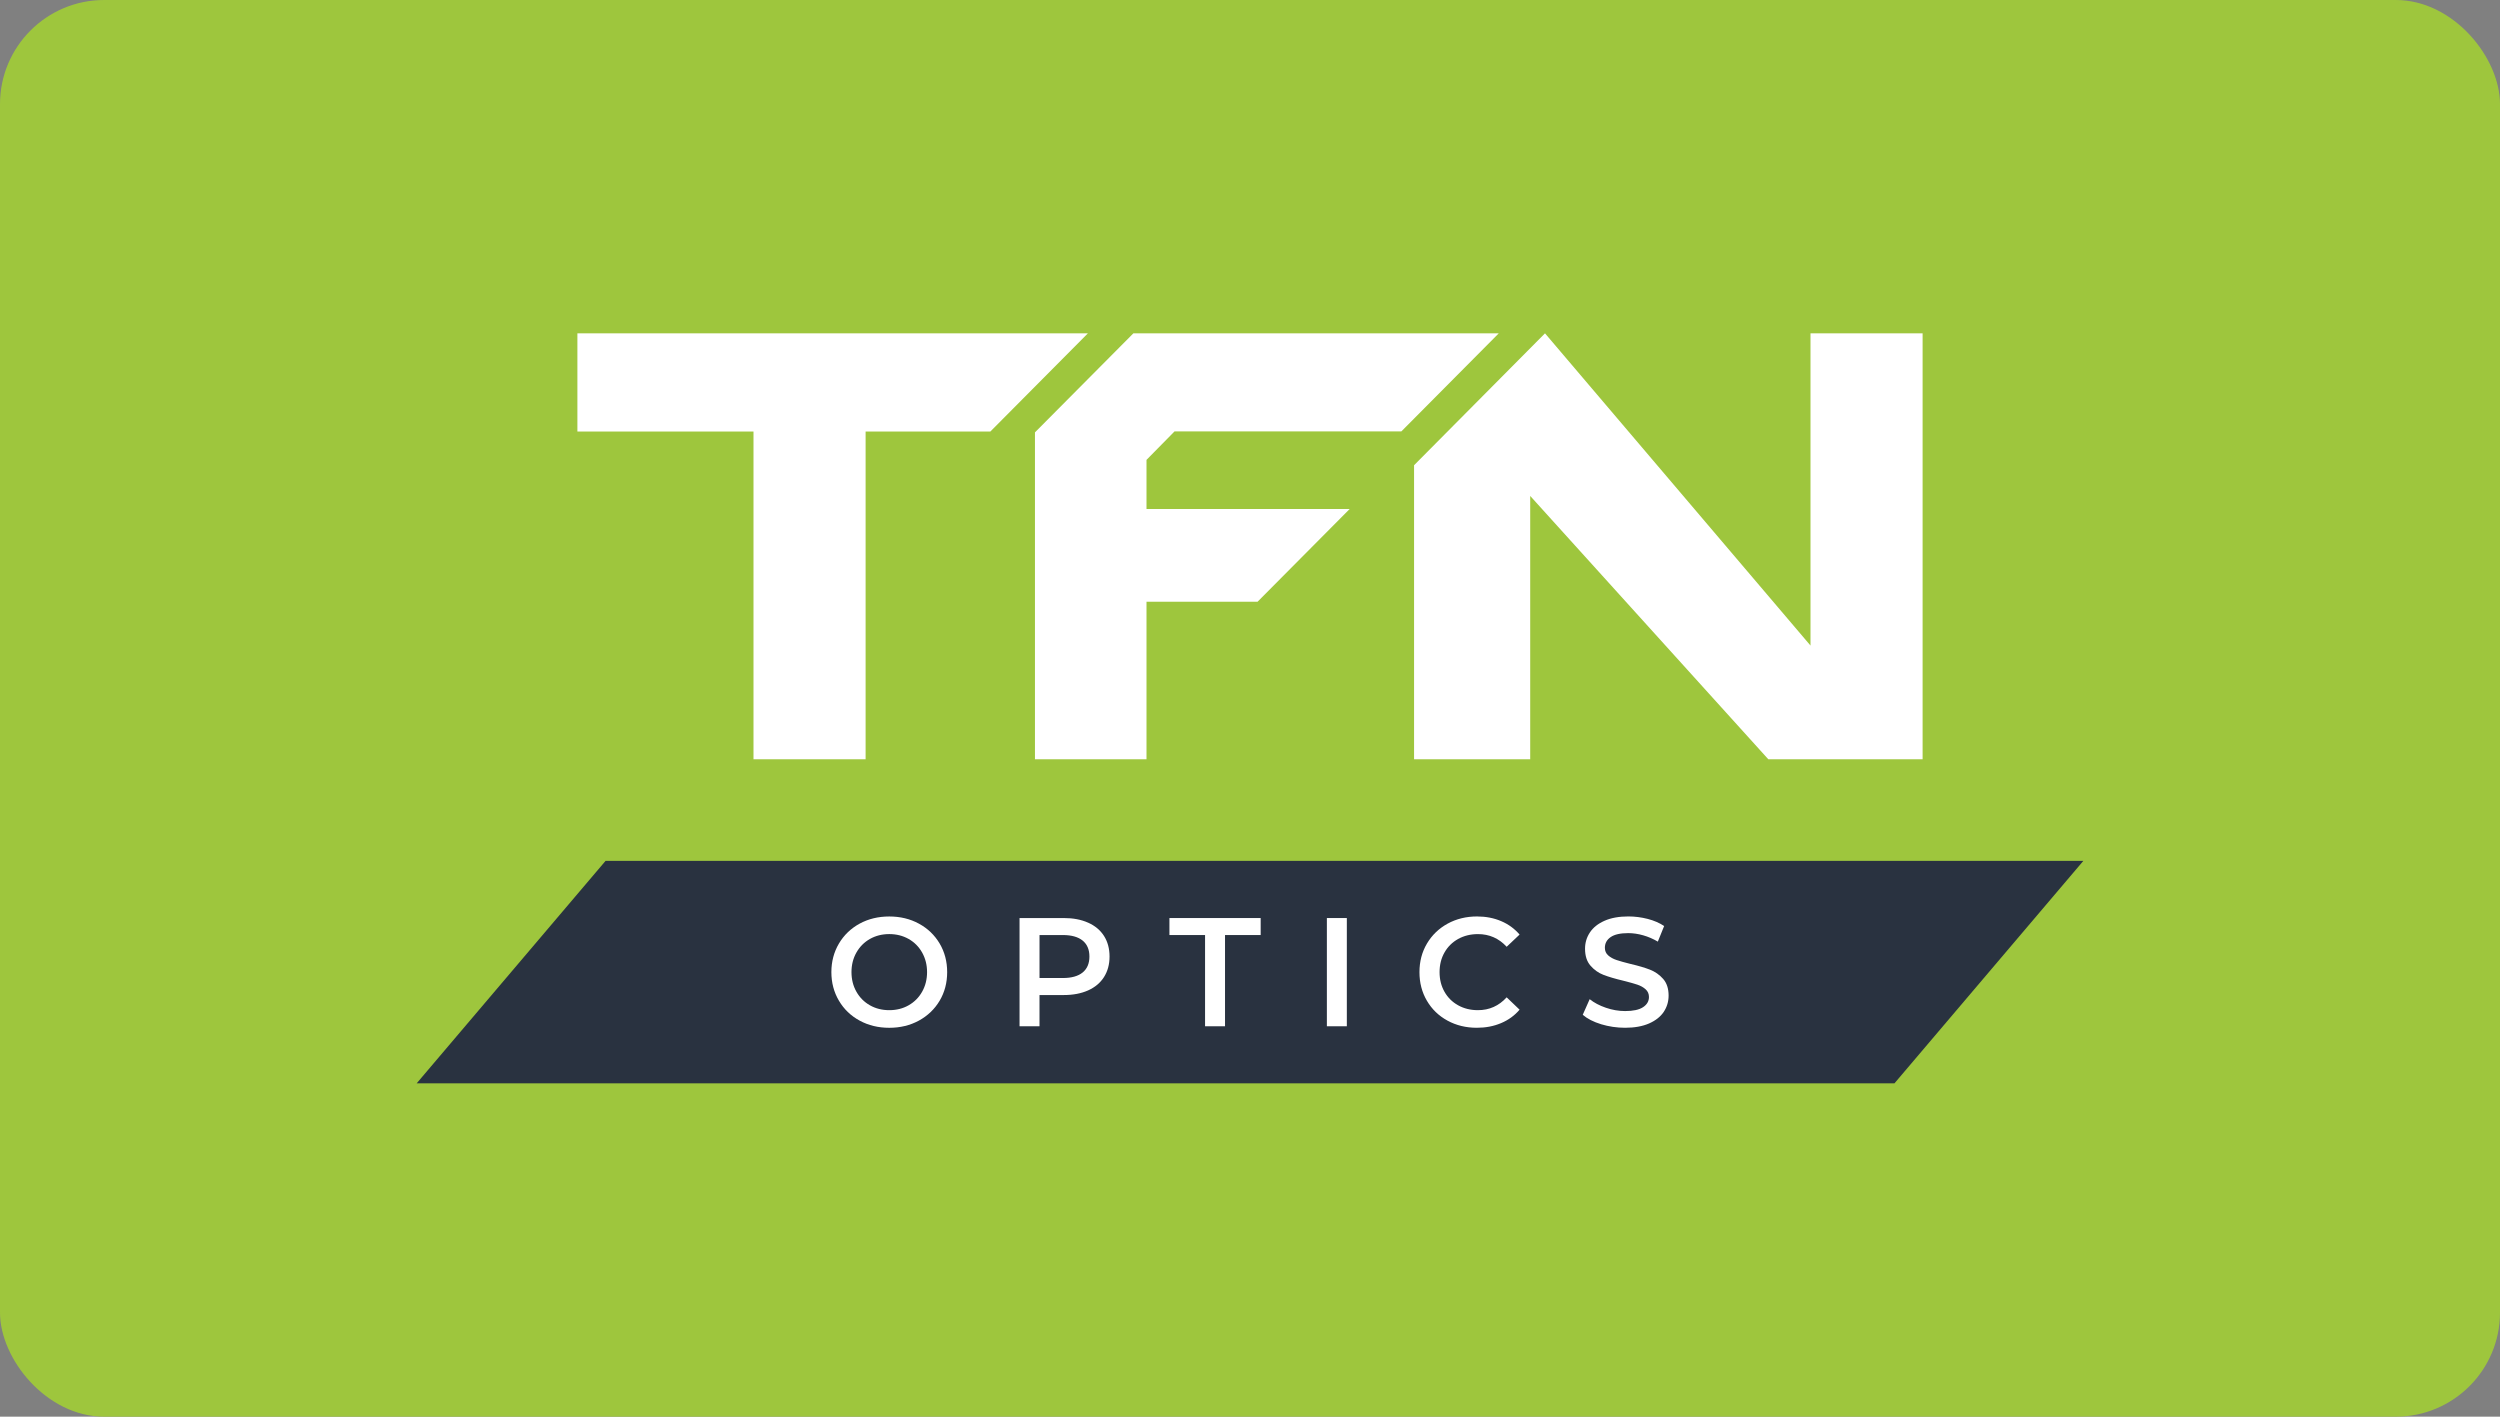 <svg width="120" height="68" viewBox="0 0 120 68" fill="none" xmlns="http://www.w3.org/2000/svg">
<rect x="0" y="0" width="120" height="68" fill="#808080" stroke="none"/>
<rect width="120" height="68" rx="5" fill="#9EC63D"/>
<path d="M100 41.323H29.066L20 52H90.934L100 41.323Z" fill="#293240"/>
<path d="M27.715 16V20.714H36.168V36.445H41.549V20.714H47.536L52.219 16H27.715Z" fill="white"/>
<path d="M86.904 16V30.987L74.16 16L67.875 22.331V36.445H73.45V23.805L84.879 36.445H92.285V16H86.904Z" fill="white"/>
<path d="M56.378 20.707H67.265L71.941 16H54.402L49.678 20.754V36.445H55.032V28.883H60.363L64.783 24.433H55.032V22.074L56.378 20.707Z" fill="white"/>
<path d="M41.262 48.989C40.839 48.759 40.507 48.44 40.267 48.031C40.027 47.624 39.906 47.167 39.906 46.662C39.906 46.157 40.027 45.702 40.267 45.293C40.507 44.886 40.84 44.566 41.262 44.335C41.684 44.105 42.159 43.991 42.685 43.991C43.21 43.991 43.685 44.105 44.107 44.335C44.531 44.565 44.861 44.883 45.103 45.289C45.343 45.695 45.464 46.152 45.464 46.662C45.464 47.172 45.343 47.629 45.103 48.035C44.861 48.44 44.529 48.758 44.107 48.989C43.684 49.219 43.21 49.334 42.685 49.334C42.159 49.334 41.684 49.219 41.262 48.989ZM43.614 48.254C43.888 48.098 44.105 47.882 44.263 47.601C44.42 47.322 44.499 47.008 44.499 46.662C44.499 46.316 44.42 46.004 44.263 45.723C44.105 45.443 43.89 45.226 43.614 45.07C43.338 44.914 43.029 44.836 42.685 44.836C42.341 44.836 42.031 44.914 41.756 45.07C41.481 45.226 41.265 45.444 41.107 45.723C40.949 46.002 40.871 46.316 40.871 46.662C40.871 47.008 40.949 47.322 41.107 47.601C41.264 47.88 41.48 48.098 41.756 48.254C42.031 48.411 42.341 48.488 42.685 48.488C43.029 48.488 43.339 48.411 43.614 48.254Z" fill="white"/>
<path d="M52.23 44.288C52.562 44.436 52.815 44.648 52.993 44.926C53.169 45.203 53.258 45.533 53.258 45.913C53.258 46.294 53.169 46.617 52.993 46.897C52.816 47.176 52.562 47.389 52.23 47.539C51.898 47.687 51.508 47.762 51.061 47.762H49.896V49.261H48.938V44.066H51.061C51.508 44.066 51.897 44.139 52.23 44.289V44.288ZM51.968 46.678C52.185 46.5 52.292 46.245 52.292 45.913C52.292 45.582 52.185 45.327 51.968 45.149C51.752 44.972 51.435 44.882 51.017 44.882H49.897V46.945H51.017C51.435 46.945 51.752 46.855 51.968 46.678Z" fill="white"/>
<path d="M57.843 44.882H56.133V44.066H60.512V44.882H58.801V49.261H57.843V44.882Z" fill="white"/>
<path d="M63.69 44.066H64.648V49.261H63.69V44.066Z" fill="white"/>
<path d="M69.478 48.989C69.057 48.759 68.728 48.441 68.491 48.035C68.252 47.629 68.134 47.172 68.134 46.662C68.134 46.152 68.254 45.695 68.495 45.289C68.735 44.884 69.067 44.565 69.486 44.335C69.907 44.105 70.378 43.99 70.898 43.99C71.321 43.99 71.706 44.065 72.055 44.214C72.404 44.362 72.699 44.577 72.94 44.859L72.32 45.445C71.946 45.04 71.487 44.837 70.942 44.837C70.587 44.837 70.27 44.915 69.99 45.071C69.71 45.227 69.491 45.444 69.335 45.72C69.177 45.997 69.099 46.312 69.099 46.662C69.099 47.012 69.177 47.327 69.335 47.605C69.491 47.882 69.71 48.098 69.99 48.254C70.27 48.41 70.587 48.488 70.942 48.488C71.487 48.488 71.946 48.283 72.32 47.872L72.94 48.465C72.699 48.747 72.403 48.962 72.051 49.11C71.699 49.259 71.313 49.333 70.89 49.333C70.368 49.333 69.899 49.219 69.478 48.989V48.989Z" fill="white"/>
<path d="M76.853 49.163C76.482 49.049 76.189 48.898 75.972 48.71L76.304 47.961C76.515 48.129 76.775 48.267 77.082 48.372C77.389 48.478 77.697 48.531 78.007 48.531C78.39 48.531 78.677 48.47 78.866 48.345C79.055 48.221 79.15 48.058 79.15 47.855C79.15 47.707 79.097 47.584 78.991 47.488C78.886 47.392 78.751 47.316 78.589 47.262C78.427 47.209 78.206 47.146 77.926 47.076C77.533 46.983 77.214 46.888 76.97 46.795C76.727 46.701 76.518 46.554 76.344 46.352C76.169 46.152 76.082 45.881 76.082 45.54C76.082 45.253 76.159 44.993 76.315 44.758C76.47 44.523 76.703 44.337 77.015 44.198C77.327 44.059 77.709 43.989 78.162 43.989C78.476 43.989 78.785 44.03 79.091 44.108C79.395 44.187 79.659 44.302 79.879 44.449L79.576 45.198C79.349 45.065 79.115 44.963 78.869 44.894C78.624 44.824 78.385 44.79 78.154 44.79C77.776 44.79 77.494 44.854 77.31 44.982C77.125 45.11 77.034 45.281 77.034 45.495C77.034 45.643 77.087 45.765 77.192 45.858C77.298 45.953 77.432 46.026 77.594 46.081C77.756 46.136 77.977 46.197 78.257 46.267C78.641 46.356 78.955 46.449 79.201 46.545C79.446 46.641 79.656 46.789 79.831 46.987C80.005 47.185 80.093 47.452 80.093 47.788C80.093 48.076 80.014 48.336 79.86 48.569C79.705 48.801 79.47 48.987 79.156 49.126C78.841 49.263 78.458 49.333 78.005 49.333C77.607 49.333 77.222 49.275 76.852 49.163H76.853Z" fill="white"/>
</svg>
